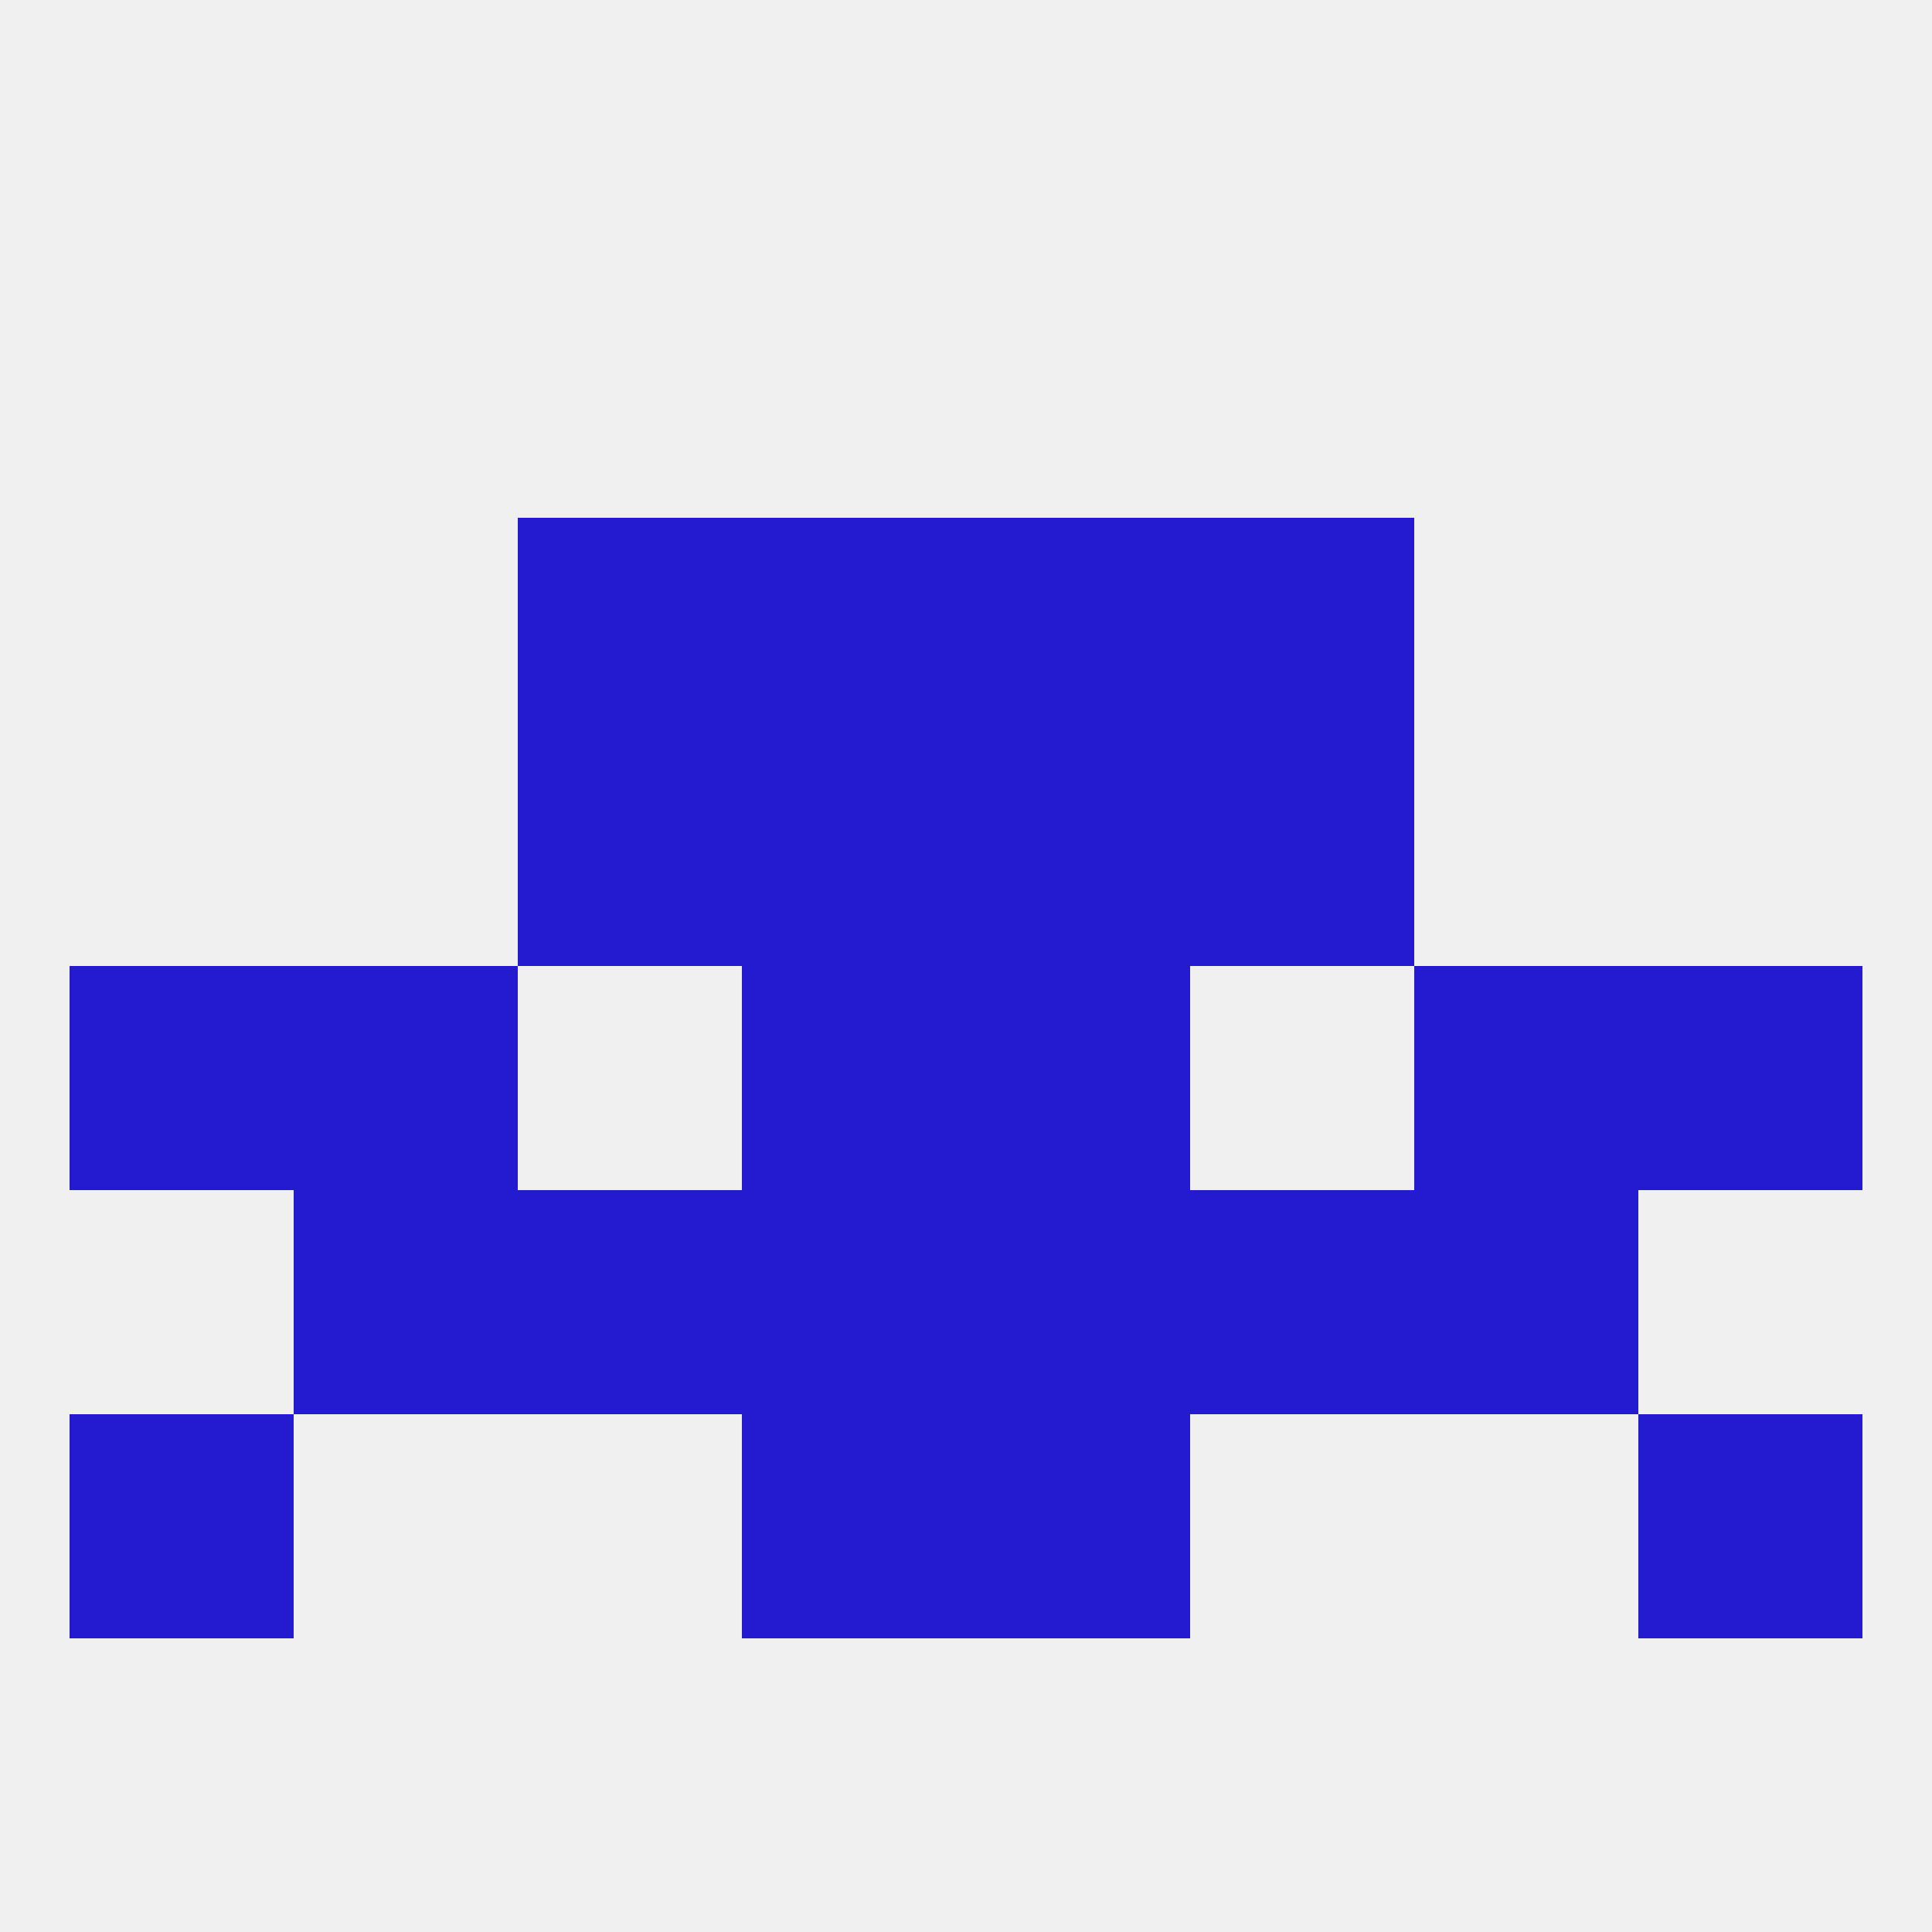 
<!--   <?xml version="1.0"?> -->
<svg version="1.1" baseprofile="full" xmlns="http://www.w3.org/2000/svg" xmlns:xlink="http://www.w3.org/1999/xlink" xmlns:ev="http://www.w3.org/2001/xml-events" width="250" height="250" viewBox="0 0 250 250" >
	<rect width="100%" height="100%" fill="rgba(240,240,240,255)"/>

	<rect x="67" y="67" width="29" height="29" fill="rgba(36,26,207,255)"/>
	<rect x="154" y="67" width="29" height="29" fill="rgba(36,26,207,255)"/>
	<rect x="96" y="67" width="29" height="29" fill="rgba(36,26,207,255)"/>
	<rect x="125" y="67" width="29" height="29" fill="rgba(36,26,207,255)"/>
	<rect x="96" y="125" width="29" height="29" fill="rgba(36,26,207,255)"/>
	<rect x="125" y="125" width="29" height="29" fill="rgba(36,26,207,255)"/>
	<rect x="38" y="125" width="29" height="29" fill="rgba(36,26,207,255)"/>
	<rect x="183" y="125" width="29" height="29" fill="rgba(36,26,207,255)"/>
	<rect x="9" y="125" width="29" height="29" fill="rgba(36,26,207,255)"/>
	<rect x="212" y="125" width="29" height="29" fill="rgba(36,26,207,255)"/>
	<rect x="38" y="154" width="29" height="29" fill="rgba(36,26,207,255)"/>
	<rect x="183" y="154" width="29" height="29" fill="rgba(36,26,207,255)"/>
	<rect x="67" y="154" width="29" height="29" fill="rgba(36,26,207,255)"/>
	<rect x="154" y="154" width="29" height="29" fill="rgba(36,26,207,255)"/>
	<rect x="96" y="154" width="29" height="29" fill="rgba(36,26,207,255)"/>
	<rect x="125" y="154" width="29" height="29" fill="rgba(36,26,207,255)"/>
	<rect x="125" y="183" width="29" height="29" fill="rgba(36,26,207,255)"/>
	<rect x="9" y="183" width="29" height="29" fill="rgba(36,26,207,255)"/>
	<rect x="212" y="183" width="29" height="29" fill="rgba(36,26,207,255)"/>
	<rect x="96" y="183" width="29" height="29" fill="rgba(36,26,207,255)"/>
	<rect x="96" y="96" width="29" height="29" fill="rgba(36,26,207,255)"/>
	<rect x="125" y="96" width="29" height="29" fill="rgba(36,26,207,255)"/>
	<rect x="67" y="96" width="29" height="29" fill="rgba(36,26,207,255)"/>
	<rect x="154" y="96" width="29" height="29" fill="rgba(36,26,207,255)"/>
</svg>